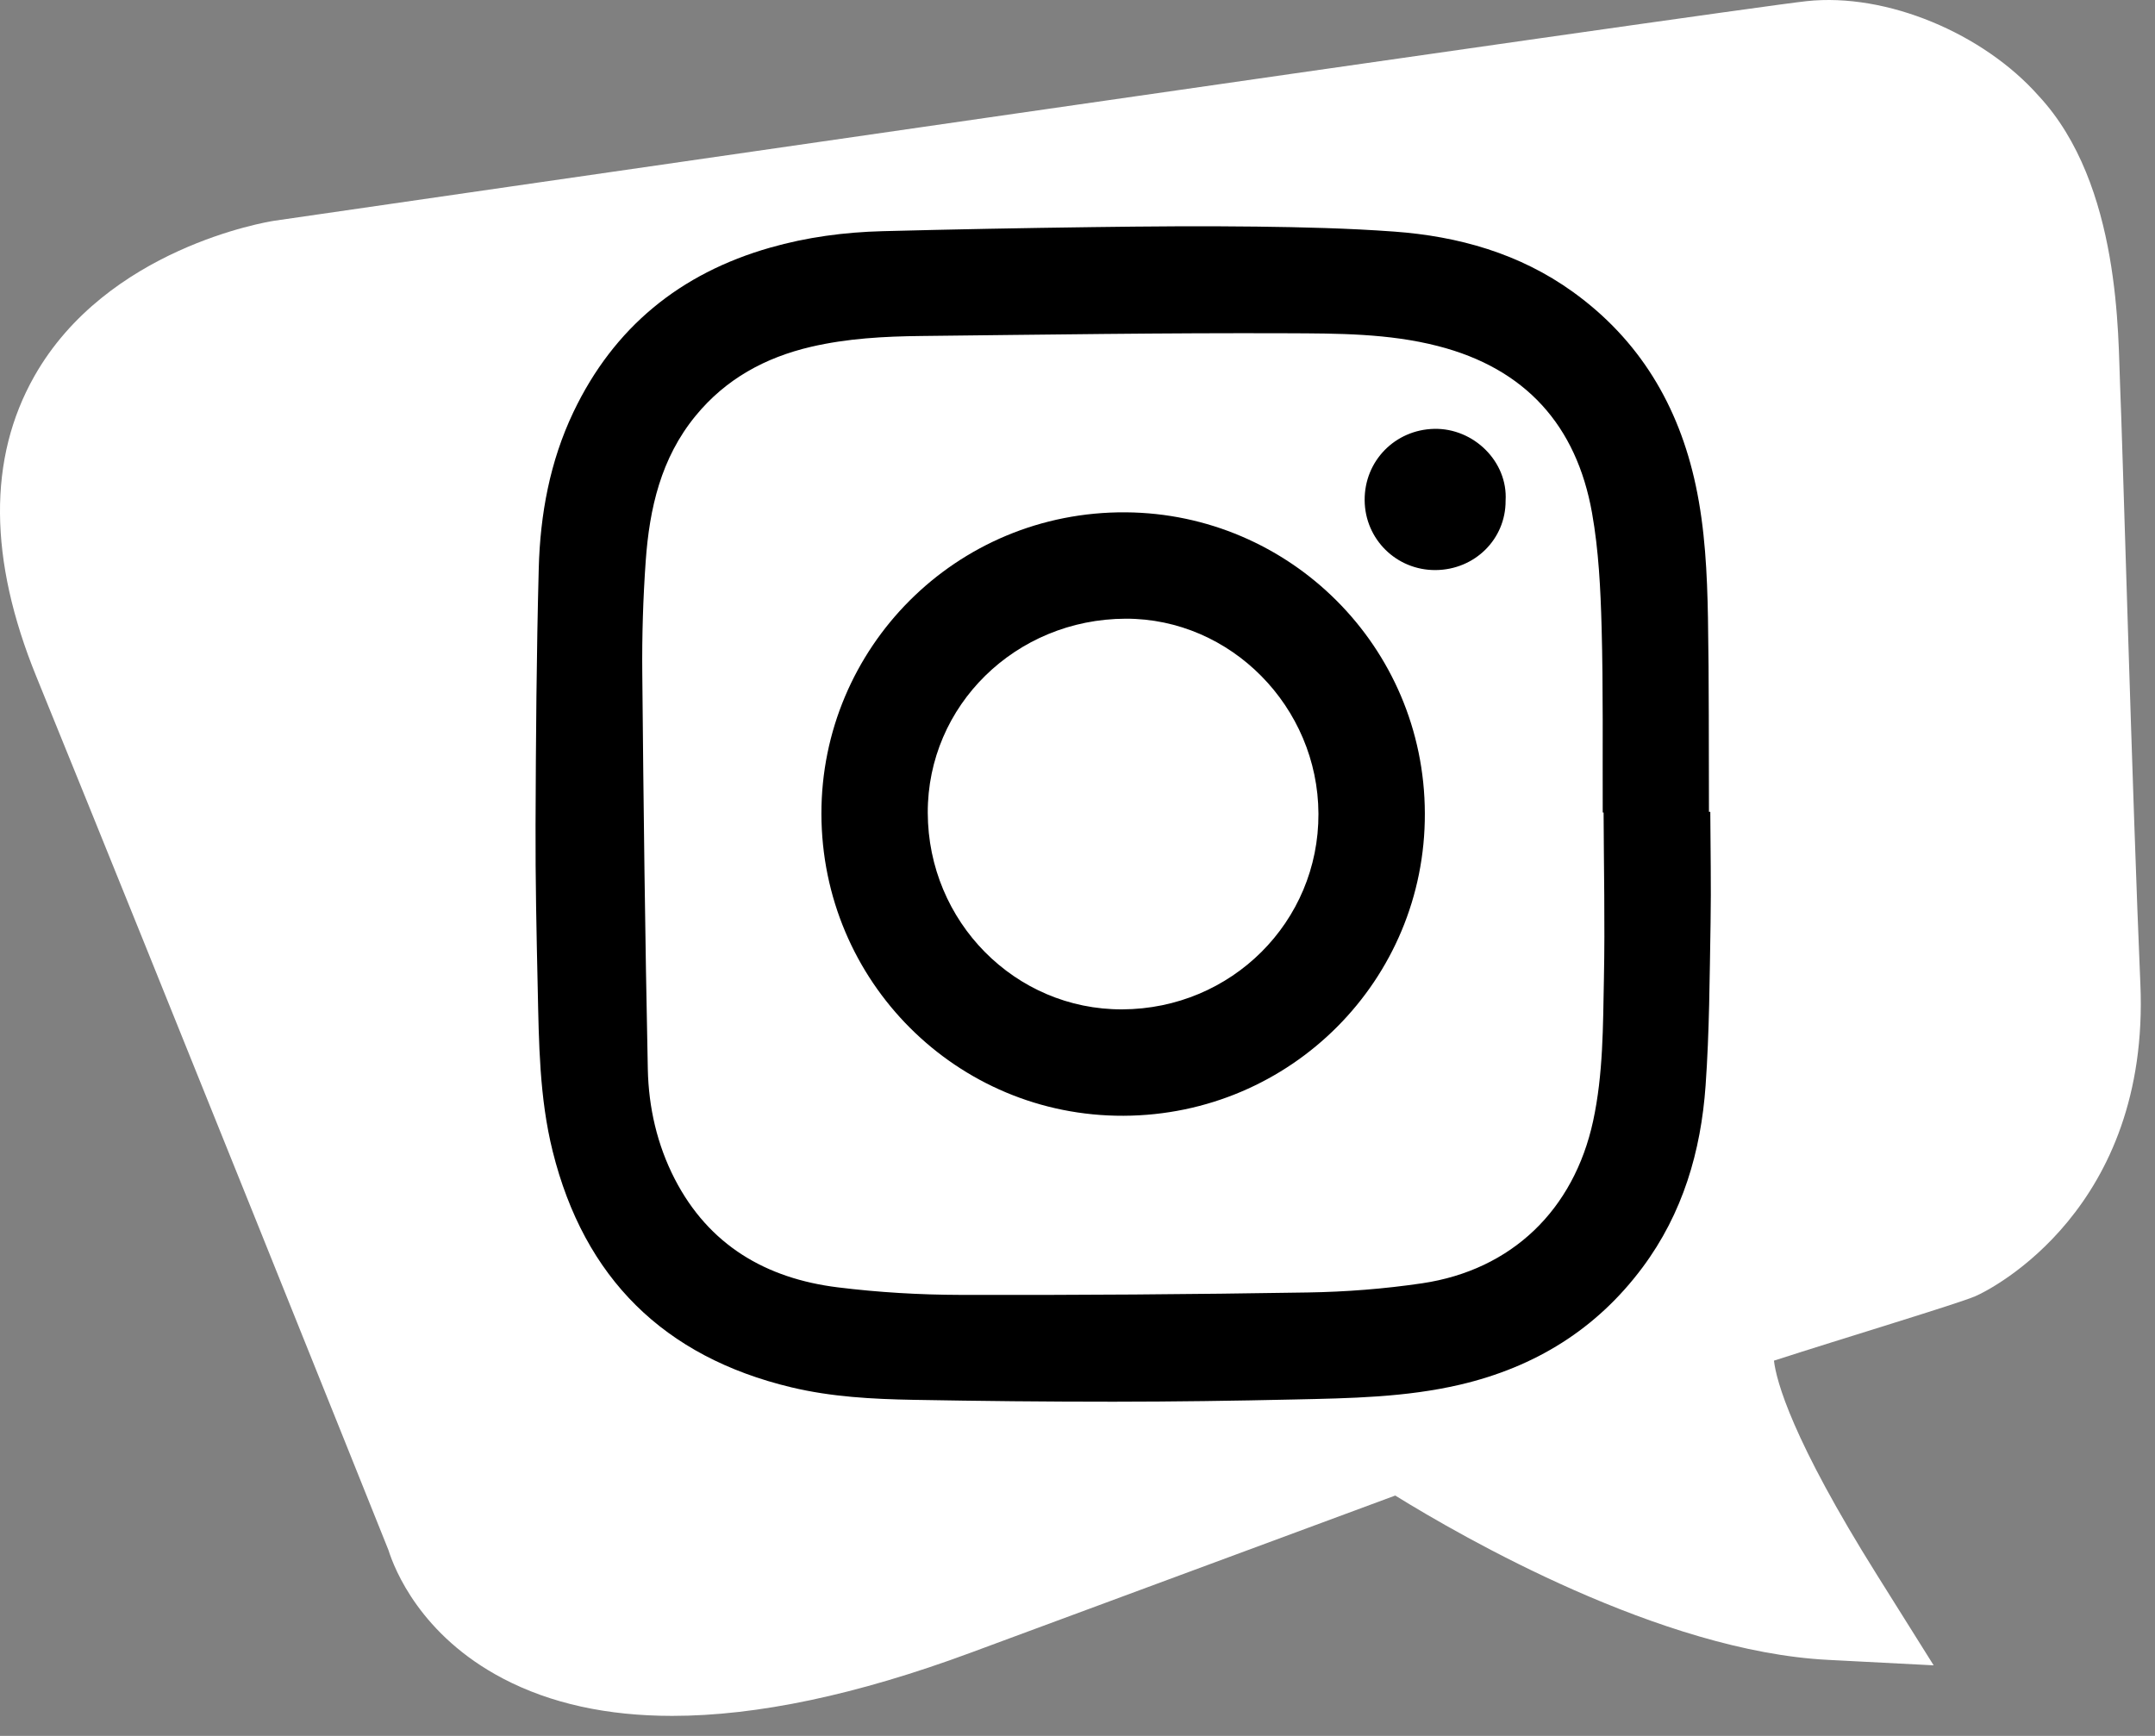 <?xml version="1.0" encoding="UTF-8" standalone="no"?><!DOCTYPE svg PUBLIC "-//W3C//DTD SVG 1.1//EN" "http://www.w3.org/Graphics/SVG/1.1/DTD/svg11.dtd"><svg width="100%" height="100%" viewBox="0 0 72 58" version="1.1" xmlns="http://www.w3.org/2000/svg" xmlns:xlink="http://www.w3.org/1999/xlink" xml:space="preserve" xmlns:serif="http://www.serif.com/" style="fill-rule:evenodd;clip-rule:evenodd;stroke-linejoin:round;stroke-miterlimit:2;"><rect x="0" y="0" width="72" height="58" fill="#808080" stroke="none"/><path d="M22.461,57.331c2.839,0 6.17,-0.704 9.969,-2.11l14.186,-5.252c2.274,1.407 8.883,5.204 14.451,5.49l3.538,0.183l-1.882,-3.002c-2.86,-4.56 -3.374,-6.5 -3.454,-7.178c2.322,-0.751 6.163,-1.908 6.728,-2.153c0.566,-0.244 5.841,-2.934 5.514,-10.438c-0.259,-5.984 -0.605,-18.418 -0.677,-19.991c-0.073,-1.572 0.041,-6.71 -2.722,-9.678c-1.843,-2.083 -5.076,-3.452 -7.751,-3.164c-2.305,0.245 -50.792,7.28 -51.206,7.339c-0.252,0.039 -5.594,0.922 -8.011,5.199c-1.548,2.739 -1.525,6.112 0.068,10.024c4.271,10.491 11.239,27.874 11.767,29.192c0.199,0.634 1.067,2.848 3.831,4.294c1.585,0.83 3.473,1.245 5.651,1.245" style="fill:#fff;fill-rule:nonzero;"/><path d="M53.577,27.146l-0.029,0c-0.008,-2.061 0.019,-4.124 -0.037,-6.184c-0.035,-1.278 -0.097,-2.569 -0.32,-3.824c-0.52,-2.927 -2.23,-4.827 -5.15,-5.576c-1.652,-0.425 -3.347,-0.42 -5.027,-0.427c-4.077,-0.016 -8.155,0.047 -12.233,0.091c-1.237,0.013 -2.474,0.08 -3.686,0.362c-1.528,0.357 -2.845,1.073 -3.856,2.307c-1.157,1.411 -1.54,3.092 -1.665,4.847c-0.088,1.244 -0.127,2.495 -0.115,3.742c0.041,4.415 0.093,8.83 0.185,13.244c0.027,1.272 0.31,2.519 0.899,3.663c1.14,2.212 3.05,3.326 5.449,3.622c1.358,0.168 2.734,0.249 4.103,0.252c3.865,0.01 7.73,-0.018 11.595,-0.081c1.277,-0.02 2.562,-0.12 3.826,-0.307c2.993,-0.444 5.066,-2.453 5.71,-5.417c0.341,-1.574 0.33,-3.176 0.362,-4.77c0.038,-1.847 -0.004,-3.696 -0.011,-5.544m3.565,-0.022c0.005,1.239 0.031,2.478 0.009,3.717c-0.032,1.81 -0.038,3.624 -0.166,5.429c-0.155,2.2 -0.764,4.274 -2.107,6.077c-1.541,2.069 -3.598,3.332 -6.095,3.917c-1.821,0.426 -3.678,0.454 -5.532,0.495c-2.015,0.045 -4.03,0.074 -6.045,0.075c-2.229,0.001 -4.459,-0.023 -6.687,-0.063c-1.372,-0.025 -2.742,-0.097 -4.085,-0.419c-4.25,-1.018 -6.913,-3.647 -7.969,-7.886c-0.446,-1.793 -0.46,-3.631 -0.5,-5.463c-0.04,-1.813 -0.079,-3.626 -0.072,-5.439c0.011,-2.859 0.031,-5.719 0.107,-8.577c0.048,-1.804 0.372,-3.569 1.158,-5.218c1.351,-2.833 3.568,-4.637 6.573,-5.495c1.227,-0.351 2.484,-0.517 3.755,-0.55c2.341,-0.061 4.683,-0.105 7.025,-0.136c1.825,-0.024 3.649,-0.04 5.474,-0.017c1.529,0.019 3.061,0.055 4.586,0.166c2.157,0.156 4.196,0.732 5.977,2.013c2.228,1.603 3.537,3.801 4.107,6.465c0.312,1.459 0.382,2.942 0.409,4.424c0.038,2.161 0.024,4.323 0.033,6.485l0.045,0Z" style="fill-rule:nonzero;"/><path d="M44.05,27.189c-0.014,-3.574 -2.932,-6.527 -6.442,-6.517c-3.675,0.011 -6.622,2.902 -6.611,6.487c0.011,3.639 2.92,6.579 6.496,6.566c3.65,-0.013 6.571,-2.924 6.557,-6.536m3.555,-0.017c0.022,5.572 -4.477,10.088 -10.07,10.108c-5.566,0.021 -10.082,-4.486 -10.091,-10.089c-0.009,-5.525 4.479,-10.115 10.171,-10.073c5.464,0.04 9.974,4.47 9.99,10.054" style="fill-rule:nonzero;"/><path d="M50.303,16.731c0.006,1.282 -1.03,2.307 -2.34,2.316c-1.305,0.009 -2.359,-1.029 -2.369,-2.331c-0.01,-1.321 1.02,-2.356 2.318,-2.387c1.325,-0.032 2.472,1.098 2.391,2.402" style="fill-rule:nonzero;"/></svg>
